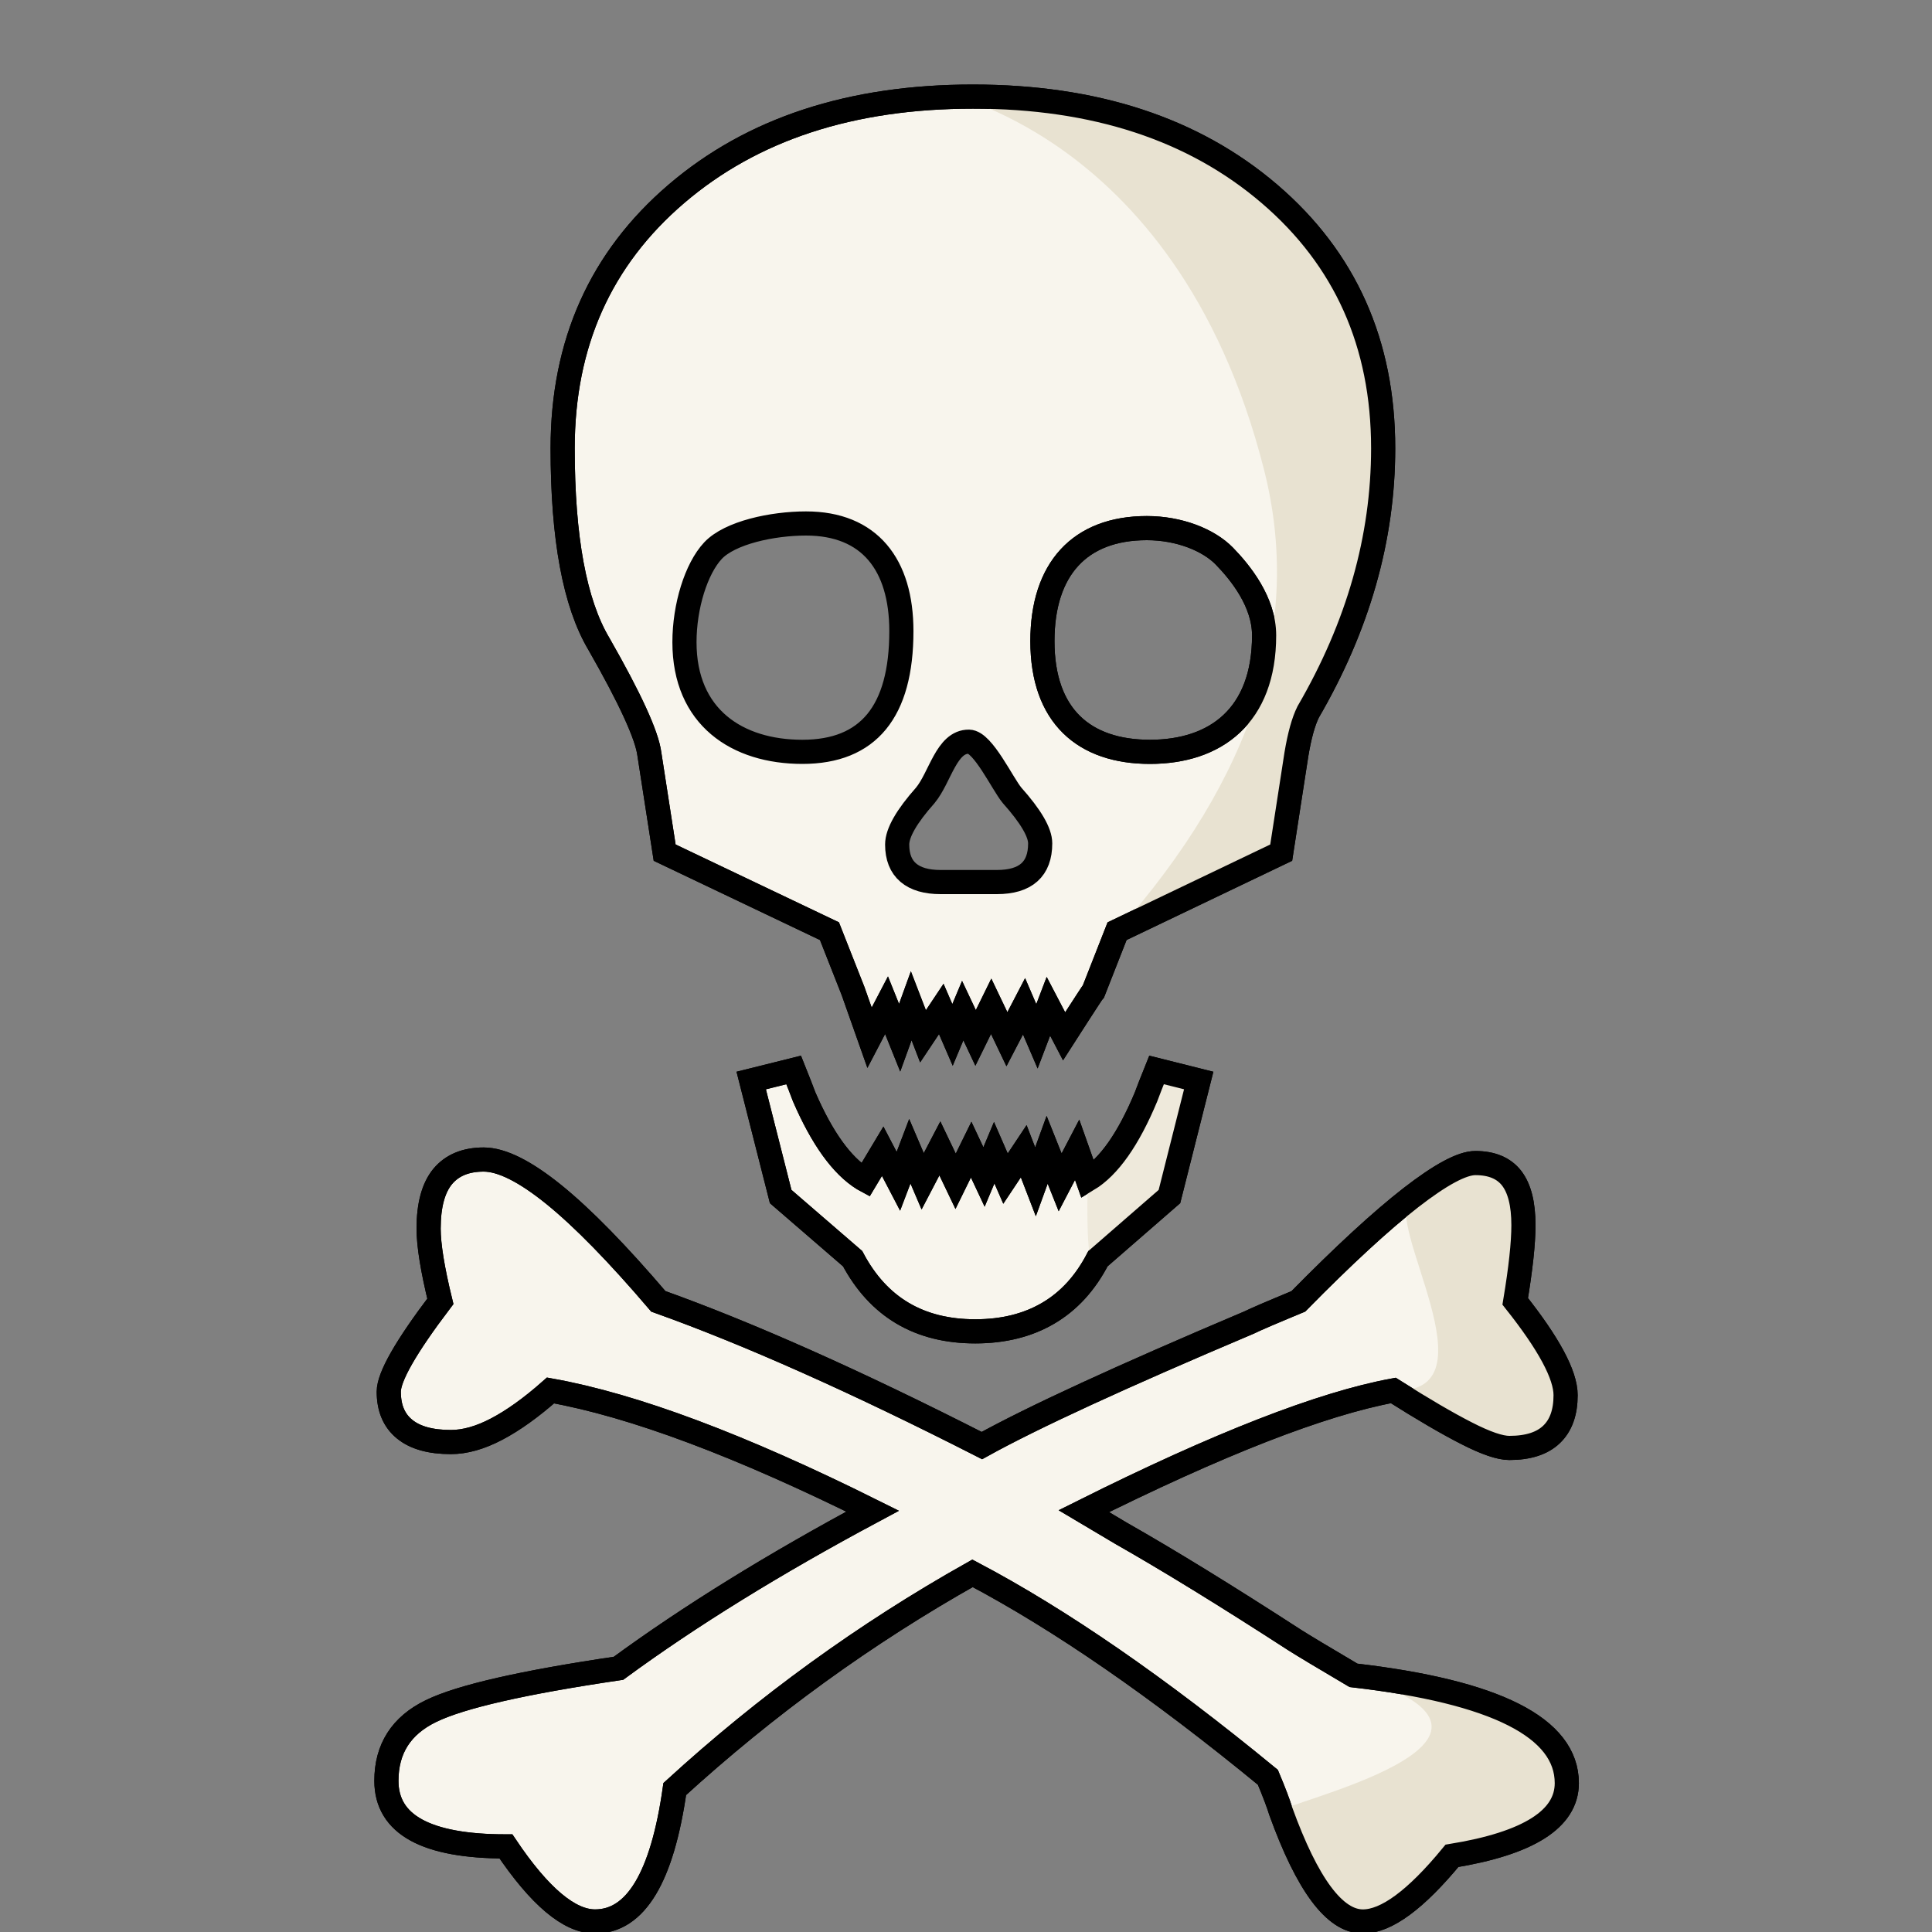 <?xml version="1.0" encoding="UTF-8"?>
<svg width="40px" height="40px" viewBox="0 0 40 40" version="1.1" xmlns="http://www.w3.org/2000/svg" xmlns:xlink="http://www.w3.org/1999/xlink">
    <rect x="0" y="0" width="40" height="40" fill="#808080" stroke="none"/>
    <!-- Generator: Sketch 63.1 (92452) - https://sketch.com -->
    <title>Venenoso_40x40</title>
    <desc>Created with Sketch.</desc>
    <g id="Venenoso_40x40" stroke="none" stroke-width="1" fill="none" fill-rule="evenodd">
        <g id="Group" transform="translate(8, 2)">
            <g id="Group-3" transform="translate(0, 0)" fill="#F8F5ED" stroke="#000000" stroke-width="0.5">
                <path d="M15.945,20.152 C15.847,20.395 15.775,20.58 15.727,20.71 C15.36,21.589 14.957,22.159 14.52,22.423 L14.301,21.805 L13.949,22.479 L13.68,21.805 L13.439,22.468 L13.195,21.835 L12.818,22.402 L12.584,21.865 L12.373,22.368 L12.107,21.802 L11.785,22.457 L11.459,21.776 L11.103,22.457 L10.837,21.835 L10.6,22.457 L10.275,21.835 L9.916,22.434 C9.901,22.426 9.887,22.417 9.874,22.409 C9.43,22.134 9.022,21.568 8.65,20.71 C8.602,20.58 8.529,20.395 8.432,20.152 L7.553,20.371 L8.163,22.773 L9.653,24.06 C10.185,25.063 11.031,25.564 12.192,25.564 C12.772,25.564 13.276,25.439 13.703,25.188 C14.131,24.937 14.473,24.561 14.732,24.06 L16.212,22.773 L16.818,20.371 L15.945,20.152 Z M18.172,11.155 C18.172,10.459 17.68,9.854 17.349,9.513 C17.017,9.174 16.407,8.934 15.744,8.934 C14.352,8.934 13.582,9.785 13.582,11.273 C13.582,12.826 14.448,13.566 15.808,13.566 C17.167,13.566 18.172,12.822 18.172,11.155 L18.172,11.155 Z M10.662,11.066 C10.662,9.691 10.005,8.838 8.688,8.838 C7.988,8.838 7.112,9.028 6.762,9.4 C6.413,9.773 6.171,10.552 6.171,11.296 C6.171,12.849 7.261,13.566 8.612,13.566 C9.979,13.566 10.662,12.734 10.662,11.066 L10.662,11.066 Z M11.158,14.466 C10.77,14.903 10.575,15.243 10.575,15.485 C10.575,15.744 10.653,15.938 10.806,16.068 C10.959,16.198 11.183,16.262 11.473,16.262 L12.638,16.262 C13.237,16.262 13.536,15.995 13.536,15.461 C13.536,15.235 13.343,14.903 12.953,14.466 C12.756,14.229 12.35,13.36 12.062,13.356 C11.595,13.348 11.465,14.094 11.158,14.466 L11.158,14.466 Z M19.084,12.741 C18.987,12.935 18.906,13.226 18.841,13.615 L18.526,15.653 L15.128,17.279 L14.642,18.517 C14.618,18.541 14.031,19.456 14.031,19.456 L13.706,18.834 L13.469,19.456 L13.202,18.834 L12.847,19.516 L12.521,18.834 L12.199,19.489 L11.932,18.923 L11.721,19.427 L11.488,18.889 L11.11,19.456 L10.866,18.823 L10.626,19.485 L10.355,18.812 L10.003,19.485 L9.661,18.517 L9.173,17.279 L5.761,15.653 L5.445,13.615 C5.396,13.226 5.048,12.466 4.401,11.334 C3.899,10.492 3.649,9.141 3.649,7.281 C3.649,5.113 4.433,3.357 6.003,2.014 C7.572,0.671 9.619,-2.87999975e-05 12.143,-2.87999975e-05 C14.667,-2.87999975e-05 16.714,0.671 18.283,2.014 C19.852,3.357 20.637,5.113 20.637,7.281 C20.637,9.141 20.119,10.962 19.084,12.741 Z M12.329,27.929 C13.381,27.346 15.225,26.497 17.862,25.381 C17.991,25.317 18.331,25.17 18.881,24.943 C19.819,23.989 20.596,23.274 21.211,22.796 C21.826,22.319 22.271,22.08 22.546,22.08 C22.886,22.08 23.136,22.186 23.298,22.395 C23.46,22.606 23.541,22.929 23.541,23.366 C23.541,23.739 23.484,24.264 23.371,24.943 C24.066,25.818 24.414,26.465 24.414,26.886 C24.414,27.242 24.317,27.513 24.123,27.698 C23.929,27.884 23.638,27.978 23.249,27.978 C23.055,27.978 22.76,27.877 22.364,27.674 C21.967,27.472 21.462,27.177 20.847,26.788 C19.358,27.063 17.223,27.897 14.44,29.287 C14.796,29.498 15.055,29.652 15.217,29.749 C16.187,30.3 17.384,31.035 18.809,31.958 C18.987,32.071 19.391,32.313 20.022,32.686 C22.966,33.025 24.439,33.77 24.439,34.918 C24.439,35.662 23.646,36.164 22.061,36.423 C21.316,37.329 20.702,37.782 20.217,37.782 C19.633,37.782 19.067,37.021 18.517,35.5 C18.468,35.339 18.379,35.105 18.25,34.797 C15.986,32.936 13.946,31.529 12.135,30.574 C9.918,31.82 7.863,33.309 5.97,35.04 C5.711,36.868 5.161,37.782 4.32,37.782 C3.787,37.782 3.171,37.264 2.475,36.228 C0.826,36.228 8.63999926e-05,35.776 8.63999926e-05,34.869 C8.63999926e-05,34.206 0.307,33.725 0.923,33.426 C1.537,33.126 2.831,32.831 4.805,32.54 C6.283,31.456 8.038,30.372 10.067,29.287 C7.341,27.929 5.118,27.095 3.398,26.788 C2.994,27.145 2.621,27.411 2.281,27.589 C1.942,27.767 1.626,27.856 1.335,27.856 C0.914,27.856 0.595,27.767 0.377,27.589 C0.158,27.411 0.049,27.153 0.049,26.813 C0.049,26.505 0.405,25.882 1.117,24.943 C0.955,24.28 0.874,23.778 0.874,23.438 C0.874,22.953 0.971,22.594 1.165,22.358 C1.36,22.124 1.643,22.007 2.014,22.007 C2.386,22.007 2.872,22.25 3.471,22.735 C4.069,23.22 4.789,23.957 5.63,24.943 C7.491,25.608 9.724,26.602 12.329,27.929 L12.329,27.929 Z" id="Fill-1"></path>
            </g>
            <path d="M19.084,12.741 C18.987,12.935 18.906,13.226 18.841,13.615 L18.526,15.653 L15.128,17.279 C17.961,14.084 18.975,10.902 18.172,7.731 C16.313,0.396 10.947,5.32907052e-15 12.143,5.32907052e-15 C14.667,5.32907052e-15 16.714,0.671 18.283,2.014 C19.852,3.358 20.637,5.113 20.637,7.281 C20.637,9.141 20.119,10.962 19.084,12.741 Z" id="Path" fill="#E8E2D1"></path>
            <path d="M15.945,20.152 C15.847,20.395 15.775,20.58 15.727,20.71 C15.36,21.589 14.957,22.159 14.52,22.423 C14.489,23.848 14.559,24.394 14.732,24.06 L16.212,22.773 L16.818,20.371 L15.945,20.152 Z" id="Path" fill="#EEE9DB"></path>
            <path d="M15.945,20.152 C15.847,20.395 15.775,20.58 15.727,20.71 C15.36,21.589 14.957,22.159 14.52,22.423 L14.301,21.805 L13.949,22.479 L13.68,21.805 L13.439,22.468 L13.195,21.835 L12.818,22.402 L12.584,21.865 L12.373,22.368 L12.107,21.802 L11.785,22.458 L11.459,21.776 L11.103,22.458 L10.837,21.835 L10.6,22.458 L10.275,21.835 L9.916,22.434 C9.901,22.426 9.887,22.417 9.874,22.409 C9.43,22.134 9.022,21.568 8.65,20.71 C8.602,20.58 8.529,20.395 8.432,20.152 L7.553,20.371 L8.163,22.773 L9.653,24.06 C10.185,25.063 11.031,25.564 12.192,25.564 C12.772,25.564 13.276,25.439 13.703,25.188 C14.131,24.937 14.473,24.561 14.732,24.06 L16.212,22.773 L16.818,20.371 L15.945,20.152 Z" id="Path" stroke="#000000" stroke-width="0.5"></path>
            <path d="M19.084,12.741 C18.987,12.935 18.906,13.226 18.841,13.615 L18.526,15.653 L15.128,17.279 L14.642,18.517 C14.618,18.541 14.031,19.456 14.031,19.456 L13.706,18.834 L13.469,19.456 L13.202,18.834 L12.847,19.516 L12.521,18.834 L12.199,19.489 L11.932,18.923 L11.721,19.427 L11.488,18.889 L11.11,19.456 L10.866,18.823 L10.626,19.486 L10.355,18.812 L10.003,19.486 L9.661,18.517 L9.173,17.279 L5.761,15.653 L5.445,13.615 C5.396,13.226 5.048,12.466 4.401,11.334 C3.899,10.492 3.649,9.141 3.649,7.281 C3.649,5.113 4.433,3.358 6.003,2.014 C7.572,0.671 9.619,2.48689958e-14 12.143,2.48689958e-14 C14.667,2.48689958e-14 16.714,0.671 18.283,2.014 C19.852,3.358 20.637,5.113 20.637,7.281 C20.637,9.141 20.119,10.962 19.084,12.741 Z" id="Path" stroke="#000000" stroke-width="0.5"></path>
            <path d="M17.349,9.514 C17.017,9.174 16.407,8.934 15.744,8.934 C14.352,8.934 13.582,9.785 13.582,11.273 C13.582,12.826 14.448,13.566 15.808,13.566 C17.167,13.566 18.172,12.822 18.172,11.155 C18.172,10.459 17.68,9.854 17.349,9.514 Z" id="Path" stroke="#000000" stroke-width="0.5"></path>
            <path d="M21.211,22.796 C21.826,22.319 22.271,22.08 22.546,22.08 C22.886,22.08 23.136,22.186 23.298,22.395 C23.46,22.606 23.541,22.929 23.541,23.366 C23.541,23.739 23.484,24.264 23.371,24.943 C24.066,25.818 24.414,26.465 24.414,26.886 C24.414,27.242 24.317,27.513 24.123,27.698 C23.929,27.884 23.638,27.978 23.249,27.978 C23.055,27.978 22.76,27.877 22.364,27.674 C21.967,27.472 21.462,27.177 20.847,26.788 C23.031,26.886 20.596,23.274 21.211,22.796 Z" id="Path" fill="#E8E2D1"></path>
            <path d="M20.022,32.686 C22.966,33.025 24.439,33.77 24.439,34.918 C24.439,35.662 23.646,36.164 22.061,36.423 C21.316,37.329 20.702,37.782 20.217,37.782 C19.633,37.782 19.067,37.021 18.517,35.5 C18.468,35.34 24.414,34.041 20.022,32.686 Z" id="Path" fill="#E8E2D1"></path>
            <path d="M12.329,27.929 C13.381,27.346 15.225,26.497 17.862,25.381 C17.991,25.317 18.331,25.171 18.881,24.943 C19.819,23.989 20.596,23.274 21.211,22.796 C21.826,22.319 22.271,22.08 22.546,22.08 C22.886,22.08 23.136,22.186 23.298,22.395 C23.46,22.606 23.541,22.929 23.541,23.366 C23.541,23.739 23.484,24.264 23.371,24.943 C24.066,25.818 24.414,26.465 24.414,26.886 C24.414,27.242 24.317,27.513 24.123,27.698 C23.929,27.884 23.638,27.978 23.249,27.978 C23.055,27.978 22.76,27.877 22.364,27.674 C21.967,27.472 21.462,27.177 20.847,26.788 C19.358,27.063 17.223,27.897 14.44,29.287 C14.796,29.498 15.055,29.652 15.217,29.749 C16.187,30.3 17.384,31.035 18.809,31.958 C18.987,32.071 19.391,32.314 20.022,32.686 C22.966,33.025 24.439,33.77 24.439,34.918 C24.439,35.662 23.646,36.164 22.061,36.423 C21.316,37.329 20.702,37.782 20.217,37.782 C19.633,37.782 19.067,37.021 18.517,35.5 C18.468,35.34 18.379,35.105 18.25,34.797 C15.986,32.936 13.946,31.529 12.135,30.574 C9.918,31.82 7.863,33.309 5.97,35.04 C5.711,36.868 5.161,37.782 4.32,37.782 C3.787,37.782 3.171,37.264 2.475,36.228 C0.826,36.228 8.63999927e-05,35.776 8.63999927e-05,34.87 C8.63999927e-05,34.206 0.307,33.725 0.923,33.426 C1.537,33.126 2.831,32.831 4.805,32.54 C6.283,31.456 8.038,30.372 10.067,29.287 C7.341,27.929 5.118,27.096 3.398,26.788 C2.994,27.145 2.621,27.411 2.281,27.589 C1.942,27.767 1.626,27.856 1.335,27.856 C0.914,27.856 0.595,27.767 0.377,27.589 C0.158,27.411 0.049,27.153 0.049,26.813 C0.049,26.505 0.405,25.882 1.117,24.943 C0.955,24.28 0.874,23.778 0.874,23.438 C0.874,22.954 0.971,22.594 1.165,22.358 C1.36,22.124 1.643,22.007 2.014,22.007 C2.386,22.007 2.872,22.25 3.471,22.735 C4.069,23.22 4.789,23.957 5.63,24.943 C7.491,25.608 9.724,26.602 12.329,27.929 L12.329,27.929 Z" id="Path" stroke="#000000" stroke-width="0.5"></path>
        </g>
    </g>
</svg>